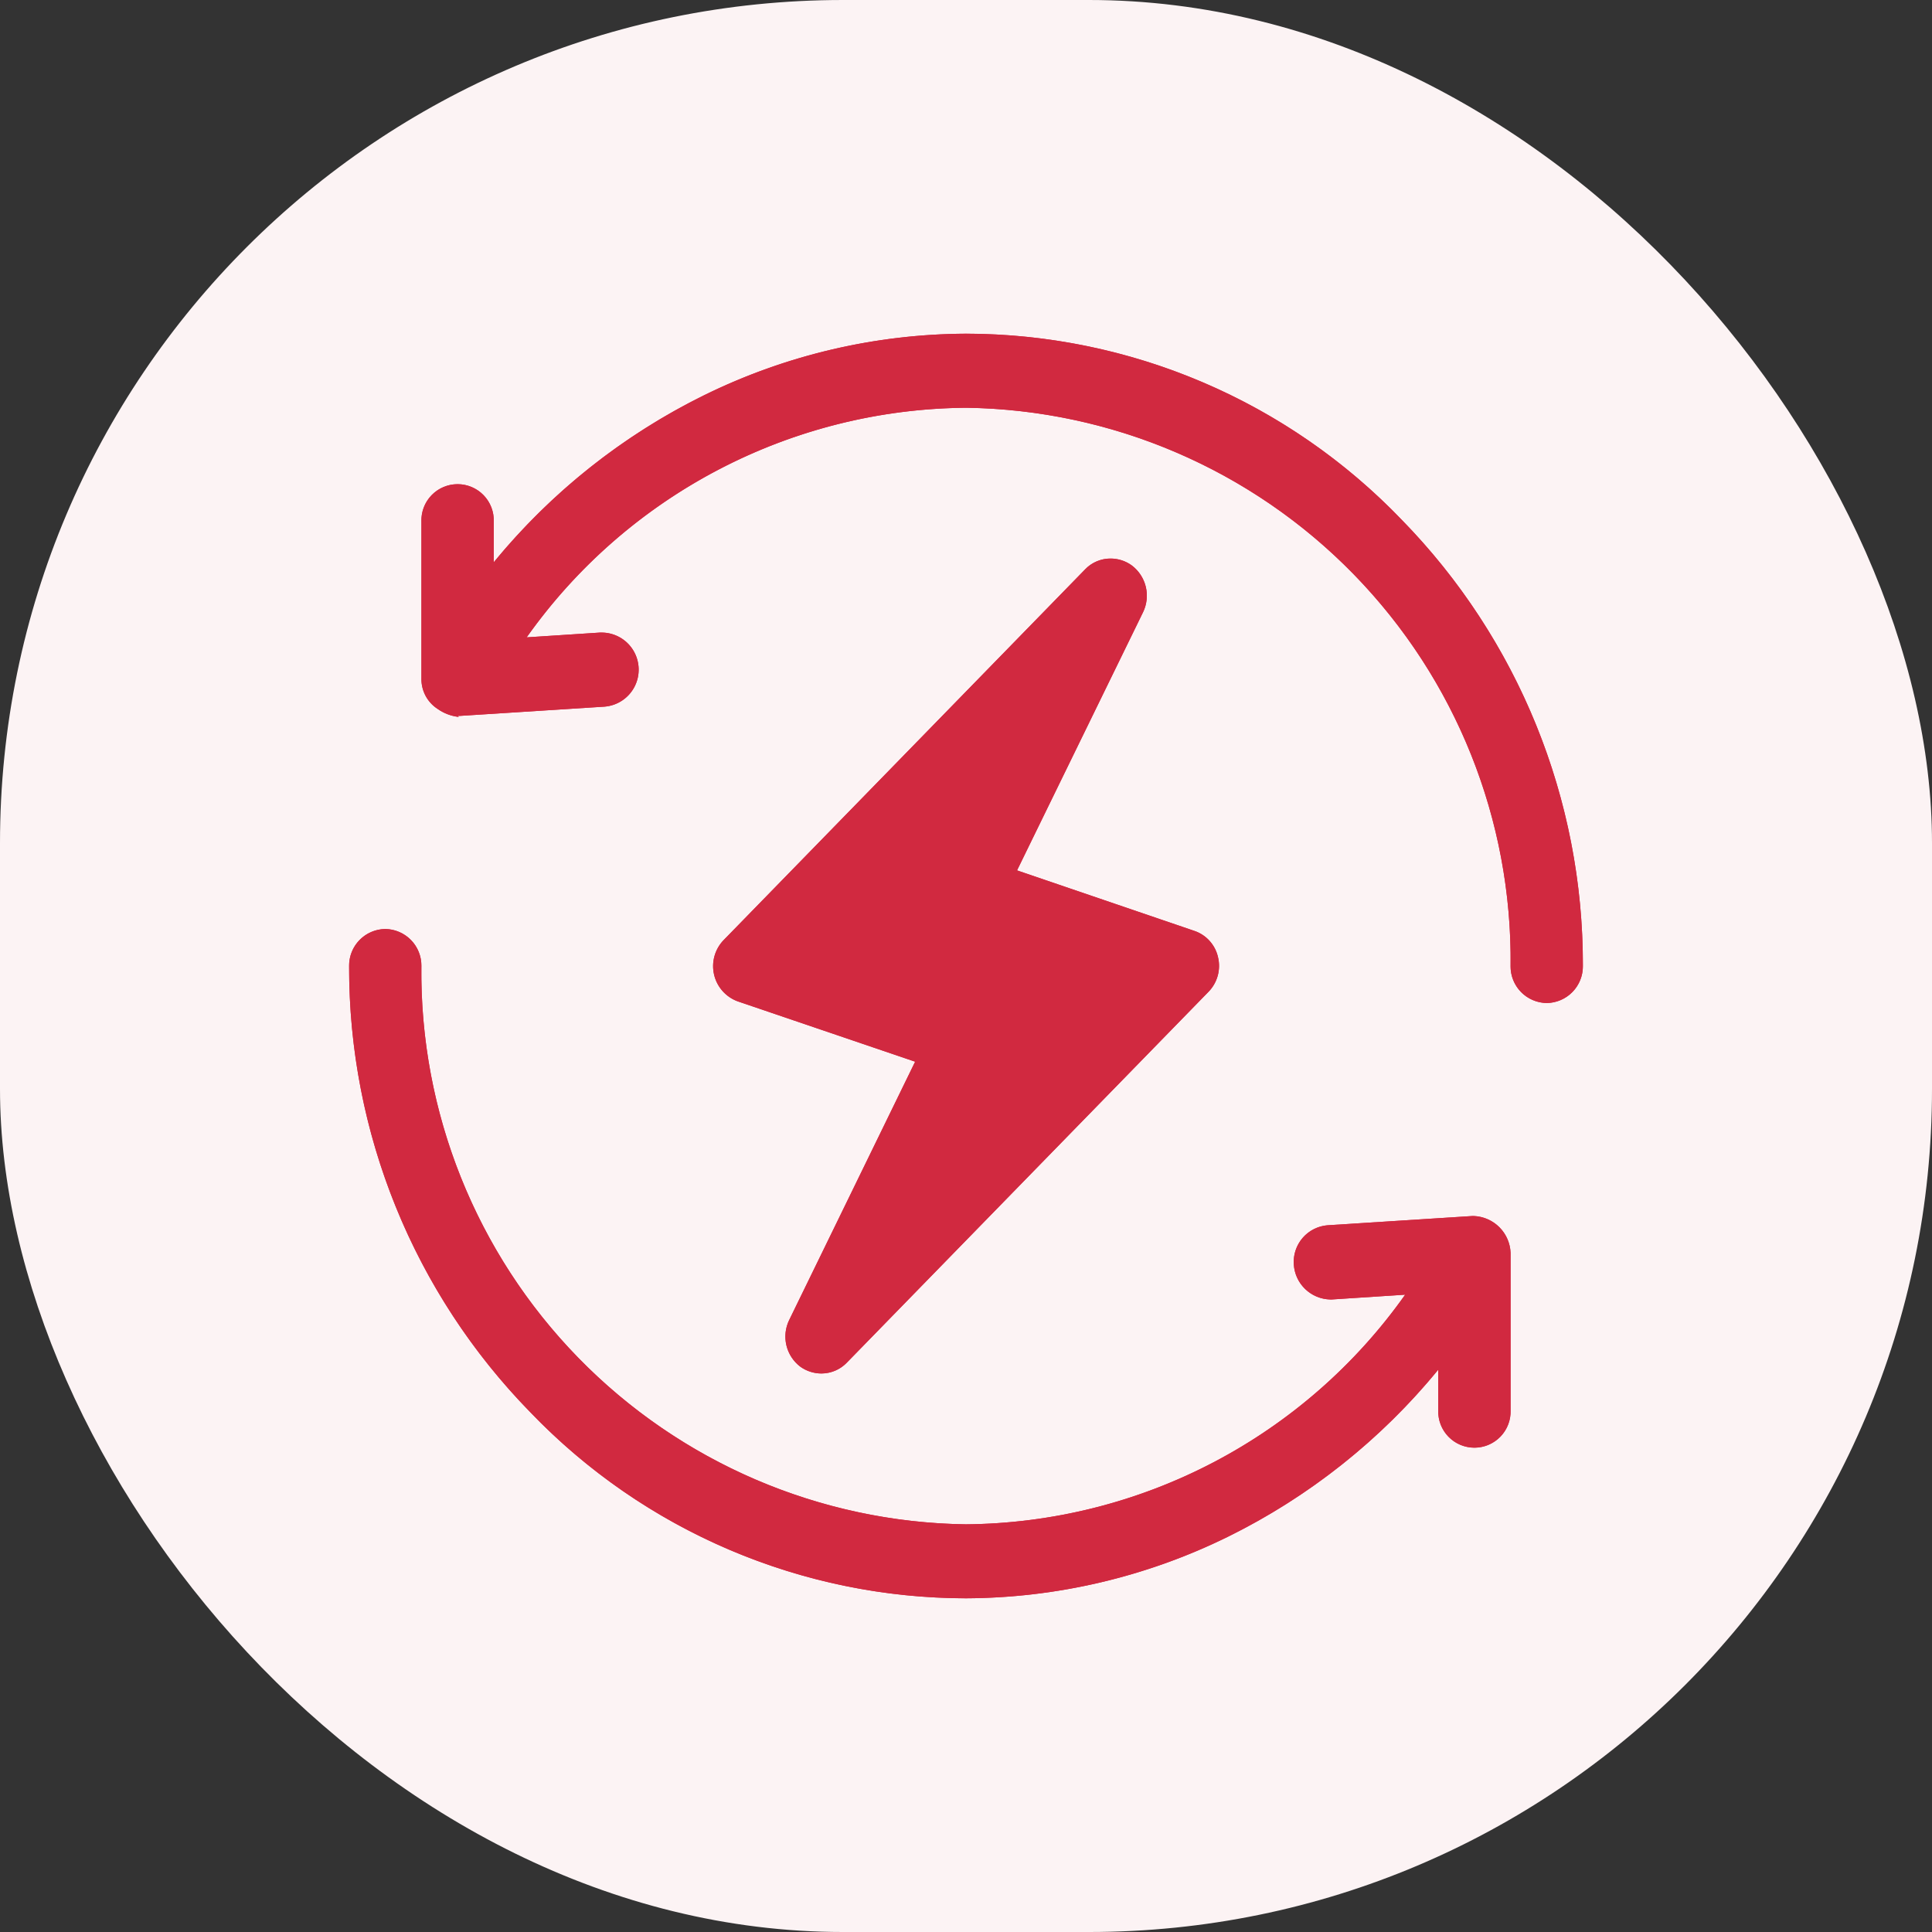 <svg id="icon" xmlns="http://www.w3.org/2000/svg" xmlns:xlink="http://www.w3.org/1999/xlink" width="55" height="55" viewBox="0 0 55 55">
  <rect x="0" y="0" width="55" height="55" fill="#333333" stroke="none"/>
  <defs>
    <clipPath id="clip-path">
      <path id="Shape" d="M17.561,36a17.22,17.22,0,0,1-12.4-5.294A18.1,18.1,0,0,1,0,18a1.042,1.042,0,0,1,1.029-1.053A1.042,1.042,0,0,1,2.057,18a15.72,15.72,0,0,0,15.5,15.894,15.481,15.481,0,0,0,12.506-6.537l-2.084.136H27.93a1.063,1.063,0,0,1-1.037-1,1.046,1.046,0,0,1,.963-1.112l4.116-.263h.047a1.091,1.091,0,0,1,1.045,1.054v4.478a1.03,1.03,0,1,1-2.059,0V29.492a18.087,18.087,0,0,1-6,4.762A17.044,17.044,0,0,1,17.561,36Zm-4.117-6.4a1.03,1.03,0,0,1-.6-.194,1.076,1.076,0,0,1-.317-1.326l3.586-7.356-5.049-1.717a1.067,1.067,0,0,1-.4-1.747L20.949,6.712a1,1,0,0,1,.729-.311,1.03,1.03,0,0,1,.6.194A1.079,1.079,0,0,1,22.6,7.931l-3.586,7.347L24.061,17a1.027,1.027,0,0,1,.675.752,1.055,1.055,0,0,1-.274.985L14.172,29.288A1.006,1.006,0,0,1,13.444,29.6ZM34.093,19.054A1.043,1.043,0,0,1,33.064,18a15.719,15.719,0,0,0-15.5-15.892A15.478,15.478,0,0,0,5.054,8.644L7.14,8.508h.054a1.056,1.056,0,0,1,.072,2.109l-4.115.263H3.087c.021.008.031.015.03.02s0,.006-.022.006a1.28,1.28,0,0,1-.576-.225,1.008,1.008,0,0,1-.461-.855V5.346a1.03,1.03,0,1,1,2.059,0V6.507a18.09,18.09,0,0,1,6-4.761A17.047,17.047,0,0,1,17.561,0a17.22,17.22,0,0,1,12.4,5.294A18.1,18.1,0,0,1,35.122,18,1.043,1.043,0,0,1,34.093,19.054Z" transform="translate(0)" fill="#d62642"/>
    </clipPath>
  </defs>
  <rect id="icon-bg" width="55" height="55" rx="24" fill="#fcf3f4"/>
  <g id="Energy" transform="translate(9.939 9.5)">
    <g id="Group_13" data-name="Group 13" transform="translate(0 0)">
      <path id="Shape-2" data-name="Shape" d="M17.561,36a17.22,17.22,0,0,1-12.4-5.294A18.1,18.1,0,0,1,0,18a1.042,1.042,0,0,1,1.029-1.053A1.042,1.042,0,0,1,2.057,18a15.72,15.72,0,0,0,15.5,15.894,15.481,15.481,0,0,0,12.506-6.537l-2.084.136H27.93a1.063,1.063,0,0,1-1.037-1,1.046,1.046,0,0,1,.963-1.112l4.116-.263h.047a1.091,1.091,0,0,1,1.045,1.054v4.478a1.03,1.03,0,1,1-2.059,0V29.492a18.087,18.087,0,0,1-6,4.762A17.044,17.044,0,0,1,17.561,36Zm-4.117-6.4a1.03,1.03,0,0,1-.6-.194,1.076,1.076,0,0,1-.317-1.326l3.586-7.356-5.049-1.717a1.067,1.067,0,0,1-.4-1.747L20.949,6.712a1,1,0,0,1,.729-.311,1.03,1.03,0,0,1,.6.194A1.079,1.079,0,0,1,22.6,7.931l-3.586,7.347L24.061,17a1.027,1.027,0,0,1,.675.752,1.055,1.055,0,0,1-.274.985L14.172,29.288A1.006,1.006,0,0,1,13.444,29.6ZM34.093,19.054A1.043,1.043,0,0,1,33.064,18a15.719,15.719,0,0,0-15.5-15.892A15.478,15.478,0,0,0,5.054,8.644L7.14,8.508h.054a1.056,1.056,0,0,1,.072,2.109l-4.115.263H3.087c.021.008.031.015.03.02s0,.006-.022.006a1.28,1.28,0,0,1-.576-.225,1.008,1.008,0,0,1-.461-.855V5.346a1.03,1.03,0,1,1,2.059,0V6.507a18.09,18.09,0,0,1,6-4.761A17.047,17.047,0,0,1,17.561,0a17.22,17.22,0,0,1,12.4,5.294A18.1,18.1,0,0,1,35.122,18,1.043,1.043,0,0,1,34.093,19.054Z" transform="translate(0)" fill="#d62642"/>
      <g id="Mask_Group_13" data-name="Mask Group 13" clip-path="url(#clip-path)">
        <rect id="change-color" width="36" height="36" transform="translate(-0.439 0)" fill="#d12940"/>
      </g>
    </g>
  </g>
</svg>

